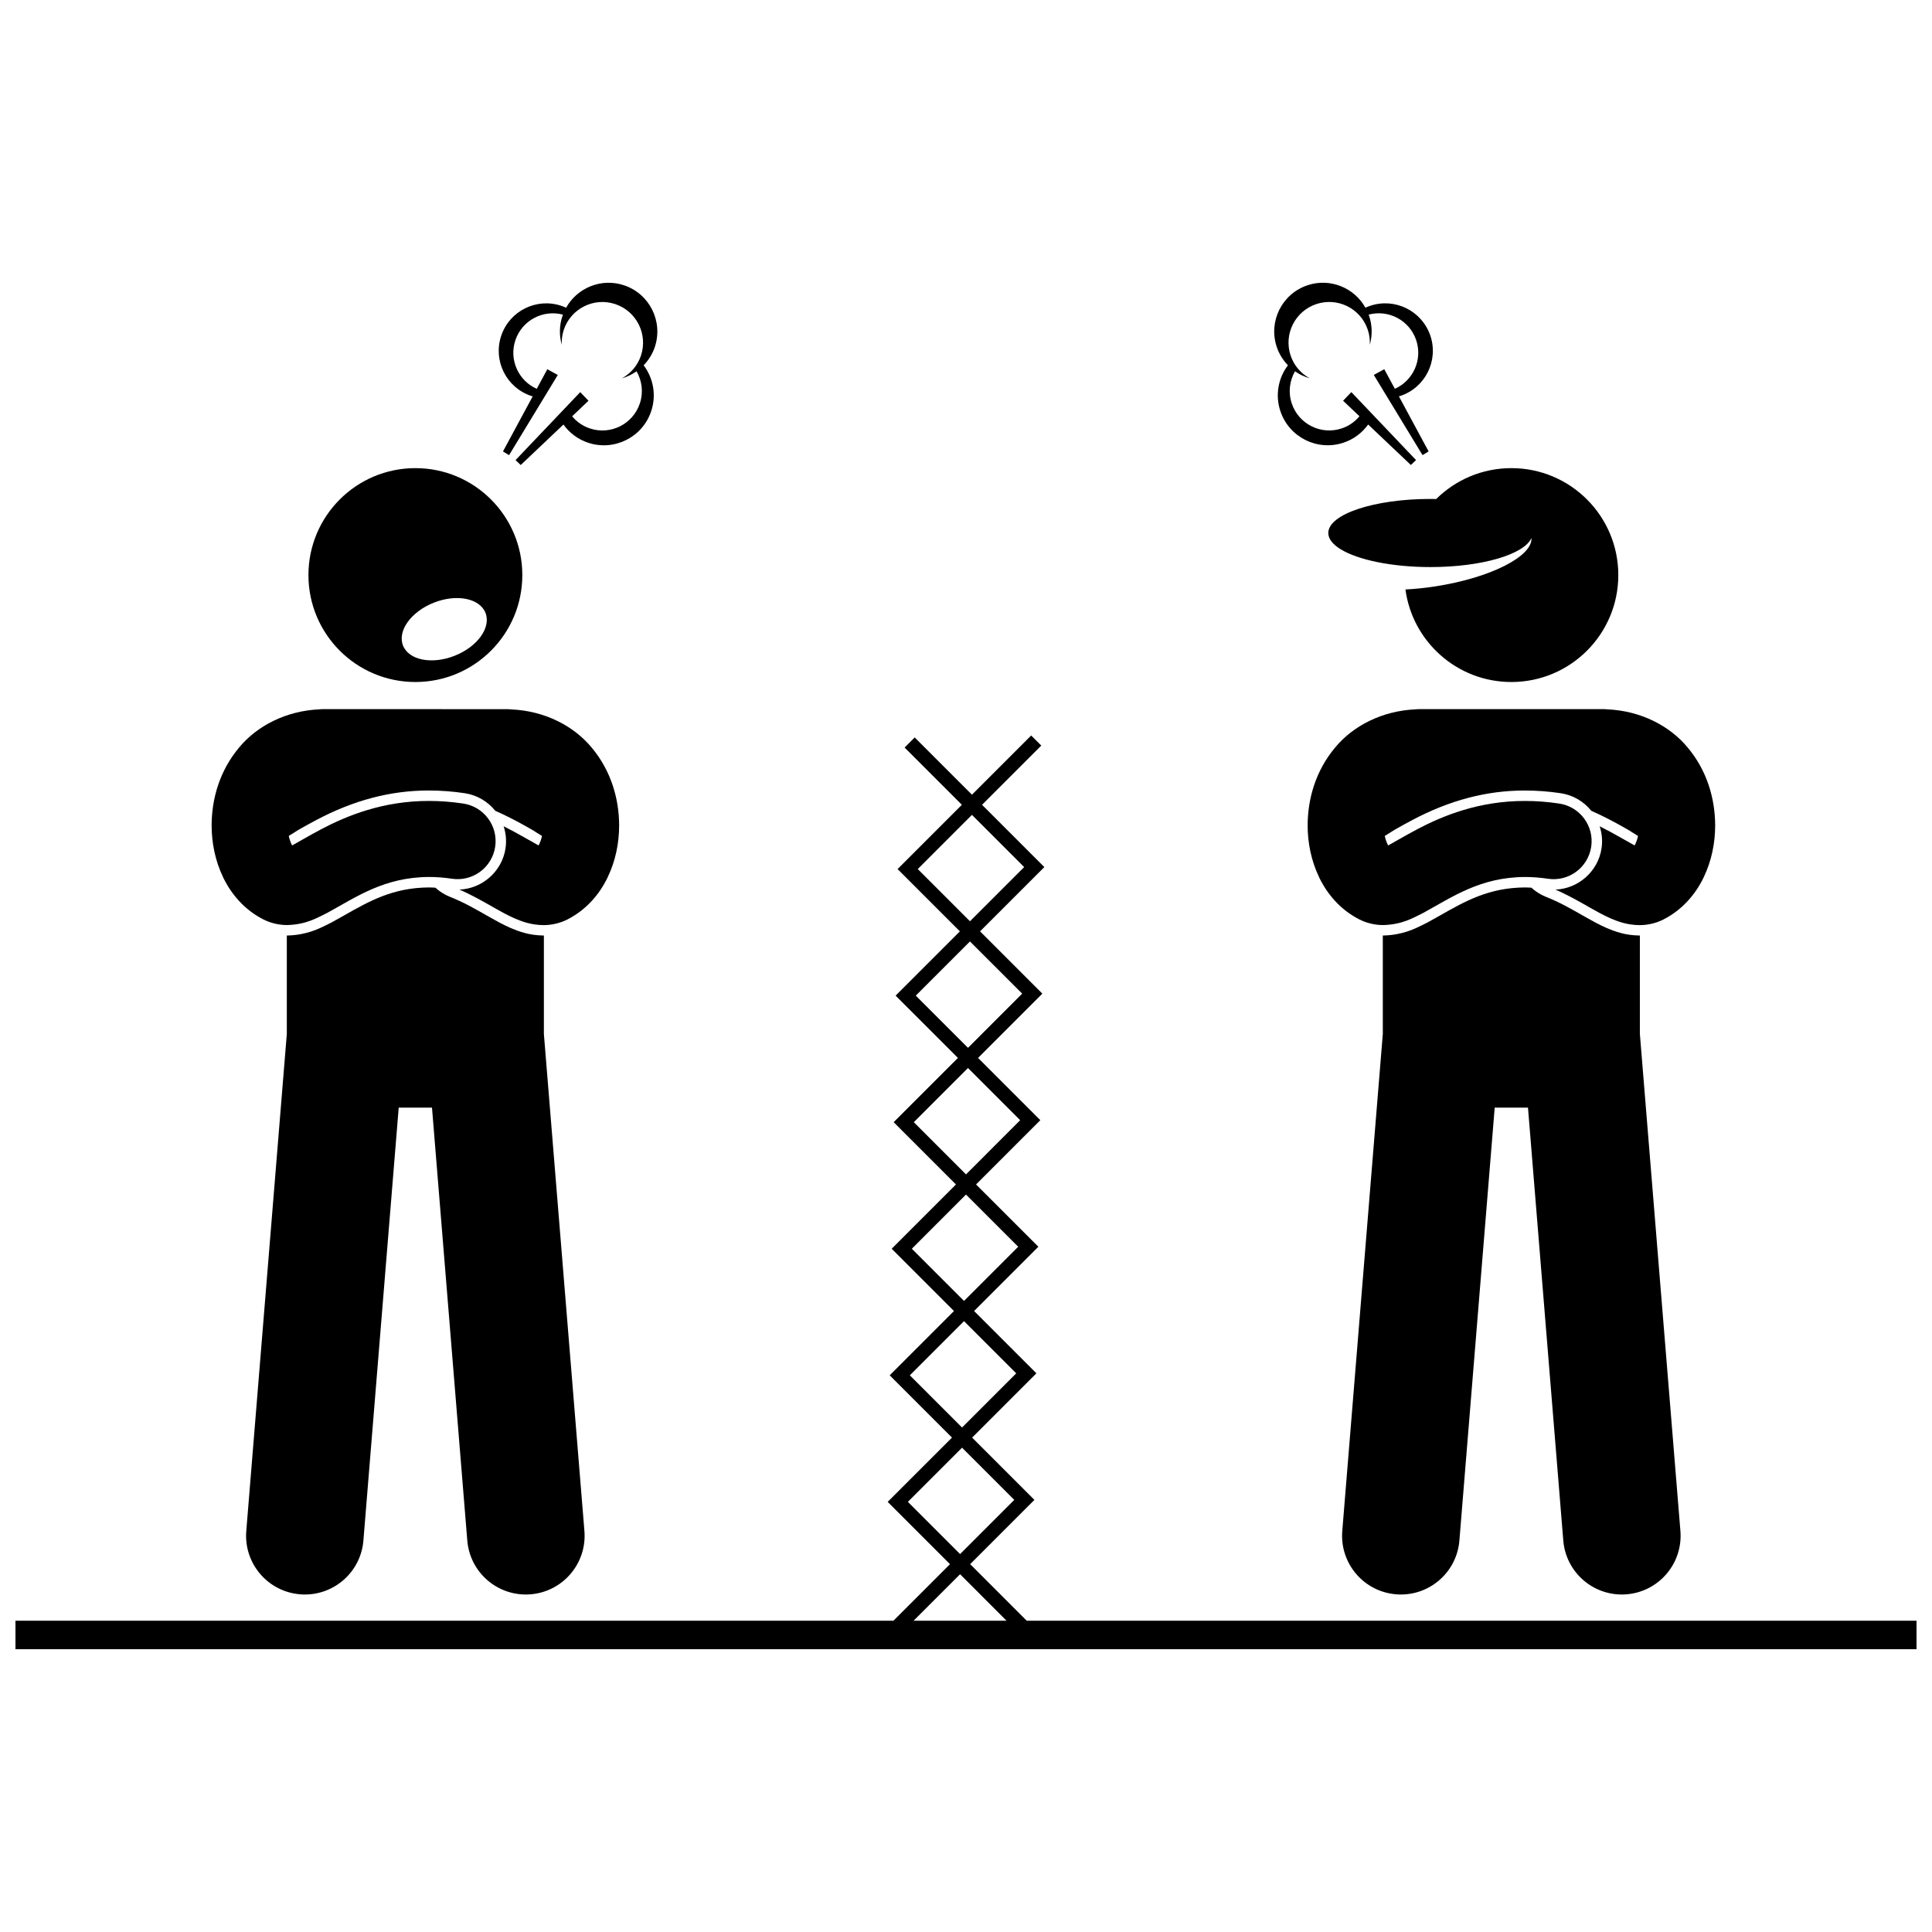 <?xml version="1.0" encoding="UTF-8"?>
<!-- Uploaded to: ICON Repo, www.iconrepo.com, Generator: ICON Repo Mixer Tools -->
<svg width="800px" height="800px" version="1.1" viewBox="144 144 512 512" xmlns="http://www.w3.org/2000/svg">
 <defs>
  <clipPath id="a">
   <path d="m148.09 338h503.81v244h-503.81z"/>
  </clipPath>
 </defs>
 <path d="m578.53 391.92h-0.098c-3.746-0.047-6.434-1.051-8.66-1.992-2.195-0.969-4.043-2.019-5.672-2.941l-0.66-0.375c-3.066-1.75-6.234-3.562-9.707-4.926-1.484-0.586-2.789-1.43-3.906-2.441-0.559-0.027-1.121-0.062-1.676-0.062-9.523 0.047-15.797 3.602-22.438 7.375-1.105 0.629-2.211 1.25-3.32 1.855l-0.957 0.48c-2.539 1.285-5.703 2.875-10.762 3.027h-0.184-0.031v26.074l-10.742 131.73c-0.699 8.574 5.684 16.086 14.254 16.785 8.57 0.699 16.09-5.68 16.785-14.254l9.355-114.72h8.82l9.355 114.72c0.699 8.574 8.215 14.953 16.785 14.254 8.57-0.699 14.953-8.211 14.254-16.785l-10.742-131.73v-26.07c-0.016 0-0.031 0.004-0.051 0.004z"/>
 <path d="m591.27 342.12c-4.75-5.766-12.469-9.754-21.297-10.133-0.363-0.043-0.734-0.066-1.109-0.066h-48.66c-0.375 0-0.742 0.027-1.105 0.066-8.824 0.387-16.547 4.371-21.293 10.137-5.125 6.113-7.254 13.539-7.269 20.613 0.012 4.711 0.957 9.379 3.023 13.699 0.043 0.086 0.078 0.176 0.117 0.262 2.141 4.359 5.633 8.469 10.594 10.969 2.027 1.035 4.297 1.484 6.234 1.484h0.102c4.973-0.145 7.773-1.844 10.473-3.172 7.801-4.246 15.141-9.516 27.082-9.566 1.891 0 3.898 0.137 6.062 0.465 5.504 0.828 10.633-2.965 11.461-8.465 0.828-5.508-2.965-10.633-8.469-11.461-3.144-0.473-6.168-0.691-9.055-0.691-12.262-0.023-21.91 3.969-28.637 7.531-3.199 1.688-5.816 3.273-7.641 4.258-0.047-0.082-0.094-0.172-0.141-0.262-0.305-0.605-0.574-1.379-0.762-2.25l2.543-1.594c1.348-0.77 2.953-1.68 4.707-2.602 9.98-5.281 19.738-7.848 29.824-7.848 3.207 0 6.394 0.242 9.574 0.719 3.309 0.5 6.121 2.231 8.074 4.652 3.227 1.426 6.059 2.941 8.648 4.398 0.414 0.238 0.816 0.465 1.199 0.688l2.543 1.59c-0.188 0.867-0.457 1.637-0.766 2.246-0.047 0.09-0.09 0.18-0.137 0.262-1.105-0.602-2.555-1.426-4.199-2.367-1.492-0.84-3.184-1.773-5.062-2.711 0.598 1.836 0.801 3.824 0.496 5.856-0.914 6.078-6.121 10.688-12.219 10.922 3.301 1.438 6.305 3.152 9.262 4.844 1.707 0.965 3.406 1.926 5.387 2.801 1.984 0.84 4.324 1.734 7.613 1.773h0.082c1.949 0 4.223-0.449 6.25-1.484 4.969-2.512 8.453-6.613 10.594-10.969 0.043-0.086 0.078-0.176 0.121-0.262 2.066-4.32 3.012-8.984 3.023-13.699-0.02-7.098-2.144-14.52-7.269-20.633z"/>
 <path d="m544.53 268.06c-7.769 0-14.805 3.129-19.922 8.188-0.504-0.008-1.004-0.023-1.516-0.023-14.957 0-27.082 4.043-27.082 9.027 0 1.562 1.191 3.031 3.285 4.312 4.594 2.809 13.523 4.715 23.797 4.715 13.609 0 24.84-3.352 26.762-7.707 0.324 4.867-10.863 10.551-25.375 12.809-2.773 0.43-5.469 0.707-8.023 0.836 1.863 13.848 13.719 24.523 28.074 24.523 15.652 0 28.34-12.688 28.34-28.34 0-15.648-12.688-28.34-28.34-28.34z"/>
 <path d="m507.11 225.04c-0.434 0.145-0.855 0.316-1.262 0.504-2.965-5.316-9.379-7.949-15.363-5.941-6.758 2.266-10.398 9.578-8.133 16.34 0.633 1.887 1.668 3.516 2.965 4.856-2.543 3.363-3.438 7.883-1.996 12.18 2.324 6.922 9.816 10.652 16.738 8.332 2.731-0.914 4.953-2.641 6.516-4.812l11.32 10.73 1.371-1.301-9.66-10.152-7.484-7.863-2.188 2.285 4.34 4.117c-1.199 1.438-2.789 2.578-4.691 3.215-5.481 1.836-11.414-1.117-13.25-6.598-0.988-2.953-0.578-6.031 0.859-8.539 1.184 0.828 2.492 1.465 3.883 1.859-2.293-1.258-4.144-3.34-5.043-6.016-1.895-5.644 1.148-11.758 6.797-13.648 5.644-1.895 11.758 1.148 13.648 6.797 0.441 1.316 0.602 2.656 0.539 3.965 0.684-2.414 0.676-5.055-0.18-7.613-0.039-0.125-0.098-0.238-0.141-0.359 5.297-1.41 10.844 1.508 12.613 6.777 1.73 5.156-0.789 10.715-5.66 12.883l-2.801-5.191-2.777 1.516 5.805 9.551 7.109 11.699 1.613-0.98-7.875-14.602c0.137-0.039 0.27-0.066 0.406-0.113 6.594-2.211 10.148-9.348 7.938-15.941-2.227-6.594-9.363-10.145-15.957-7.934z"/>
 <path d="m288.08 391.92h-0.098c-3.746-0.047-6.434-1.051-8.66-1.992-2.195-0.969-4.043-2.019-5.672-2.941l-0.66-0.375c-3.066-1.75-6.234-3.562-9.707-4.926-1.484-0.586-2.789-1.43-3.906-2.441-0.559-0.027-1.117-0.062-1.676-0.062-9.523 0.047-15.797 3.602-22.438 7.375-1.105 0.629-2.211 1.25-3.32 1.855l-0.957 0.48c-2.539 1.285-5.703 2.875-10.762 3.027h-0.184-0.031v26.074l-10.742 131.73c-0.699 8.574 5.684 16.086 14.254 16.785 8.57 0.699 16.09-5.68 16.785-14.254l9.355-114.72h8.82l9.355 114.72c0.699 8.574 8.215 14.953 16.785 14.254s14.953-8.211 14.254-16.785l-10.742-131.73v-26.07c-0.02 0-0.035 0.004-0.051 0.004z"/>
 <path d="m254.08 268.06c-15.652 0-28.34 12.688-28.34 28.34 0 15.652 12.688 28.34 28.34 28.34 15.652 0 28.34-12.688 28.34-28.34 0-15.648-12.688-28.34-28.34-28.34zm10.441 49.711c-6.031 2.398-12.172 1.195-13.715-2.684-1.539-3.879 2.102-8.965 8.137-11.363 6.031-2.398 12.172-1.195 13.715 2.684 1.539 3.879-2.102 8.969-8.137 11.363z"/>
 <path d="m207.35 342.12c-5.125 6.113-7.254 13.539-7.269 20.613 0.012 4.711 0.957 9.379 3.023 13.699 0.039 0.086 0.074 0.176 0.117 0.262 2.141 4.359 5.633 8.469 10.594 10.969 2.027 1.035 4.297 1.484 6.234 1.484h0.102c4.973-0.145 7.773-1.844 10.473-3.172 7.801-4.246 15.141-9.516 27.082-9.566 1.891 0 3.898 0.137 6.062 0.465 5.504 0.828 10.633-2.965 11.461-8.465 0.828-5.508-2.965-10.633-8.469-11.461-3.144-0.473-6.168-0.691-9.055-0.691-12.262-0.023-21.91 3.969-28.637 7.531-3.199 1.688-5.816 3.273-7.641 4.258-0.047-0.082-0.094-0.172-0.141-0.262-0.305-0.605-0.57-1.379-0.762-2.25l2.543-1.594c1.348-0.77 2.953-1.68 4.707-2.602 9.98-5.281 19.738-7.848 29.824-7.848 3.207 0 6.394 0.242 9.574 0.719 3.309 0.5 6.121 2.231 8.074 4.652 3.227 1.426 6.059 2.941 8.648 4.398 0.414 0.238 0.812 0.465 1.199 0.688l2.539 1.59c-0.191 0.867-0.457 1.637-0.766 2.246-0.047 0.09-0.09 0.18-0.137 0.262-1.105-0.602-2.555-1.426-4.199-2.367-1.492-0.84-3.184-1.773-5.059-2.711 0.598 1.836 0.801 3.824 0.496 5.856-0.918 6.078-6.125 10.688-12.219 10.922 3.301 1.438 6.305 3.152 9.262 4.844 1.707 0.965 3.406 1.926 5.387 2.801 1.984 0.84 4.324 1.734 7.613 1.773h0.082c1.949 0 4.223-0.449 6.25-1.484 4.969-2.512 8.453-6.613 10.594-10.969 0.043-0.086 0.078-0.176 0.121-0.262 2.066-4.32 3.012-8.984 3.023-13.699-0.02-7.078-2.144-14.5-7.266-20.613-4.75-5.766-12.469-9.754-21.297-10.133-0.363-0.043-0.734-0.066-1.109-0.066l-48.66-0.02c-0.375 0-0.742 0.027-1.105 0.066-8.828 0.391-16.547 4.375-21.297 10.137z"/>
 <path d="m309.39 219.61c-5.984-2.008-12.398 0.625-15.363 5.941-0.406-0.188-0.828-0.359-1.262-0.504-6.594-2.211-13.73 1.34-15.941 7.938-2.211 6.594 1.344 13.73 7.938 15.941 0.133 0.047 0.27 0.074 0.406 0.113l-7.875 14.602 1.613 0.98 7.109-11.699 5.805-9.551-2.777-1.516-2.801 5.191c-4.875-2.168-7.391-7.727-5.66-12.883 1.766-5.269 7.316-8.188 12.613-6.777-0.047 0.121-0.102 0.238-0.141 0.359-0.859 2.559-0.867 5.199-0.18 7.613-0.066-1.309 0.098-2.648 0.539-3.965 1.895-5.644 8-8.688 13.648-6.797 5.644 1.891 8.688 8.004 6.797 13.648-0.898 2.676-2.75 4.758-5.043 6.016 1.391-0.398 2.699-1.031 3.883-1.859 1.441 2.504 1.852 5.586 0.859 8.539-1.836 5.481-7.769 8.434-13.25 6.598-1.906-0.637-3.492-1.777-4.691-3.215l4.34-4.117-2.188-2.285-7.484 7.863-9.66 10.152 1.371 1.301 11.32-10.73c1.562 2.172 3.785 3.898 6.516 4.812 6.922 2.32 14.418-1.406 16.738-8.332 1.441-4.297 0.547-8.816-1.996-12.18 1.297-1.34 2.332-2.969 2.965-4.856 2.25-6.762-1.391-14.082-8.148-16.344z"/>
 <g clip-path="url(#a)">
  <path d="m401.1 558.52 17.031-17.035-16.508-16.508 17.031-17.035-16.508-16.508 17.031-17.031-16.512-16.508 17.031-17.035-16.5-16.5 17.035-17.035-16.508-16.508 17.035-17.031-16.508-16.508 15.695-15.695-2.672-2.672-15.699 15.695-15.172-15.172-2.672 2.676 15.172 15.172-17.031 17.031 16.508 16.508-17.031 17.031 16.512 16.508-17.031 17.031 16.508 16.508-17.031 17.031 16.508 16.508-17.035 17.035 16.508 16.508-17.043 17.031 16.512 16.508-14.988 14.988h-232.67v7.555h503.81v-7.555h-235.82zm0.473-198.57 13.836 13.836-14.359 14.359-13.836-13.836zm-0.523 33.539 13.84 13.832-14.359 14.363-13.84-13.836zm-0.523 33.539 13.832 13.836-14.355 14.363-13.836-13.836zm-0.527 33.539 13.836 13.836-14.359 14.359-13.832-13.832zm-0.523 33.543 13.836 13.836-14.359 14.359-13.836-13.836zm-0.523 33.539 13.836 13.832-14.359 14.359-13.836-13.836zm-0.523 33.539 12.312 12.316h-24.633z"/>
 </g>
</svg>